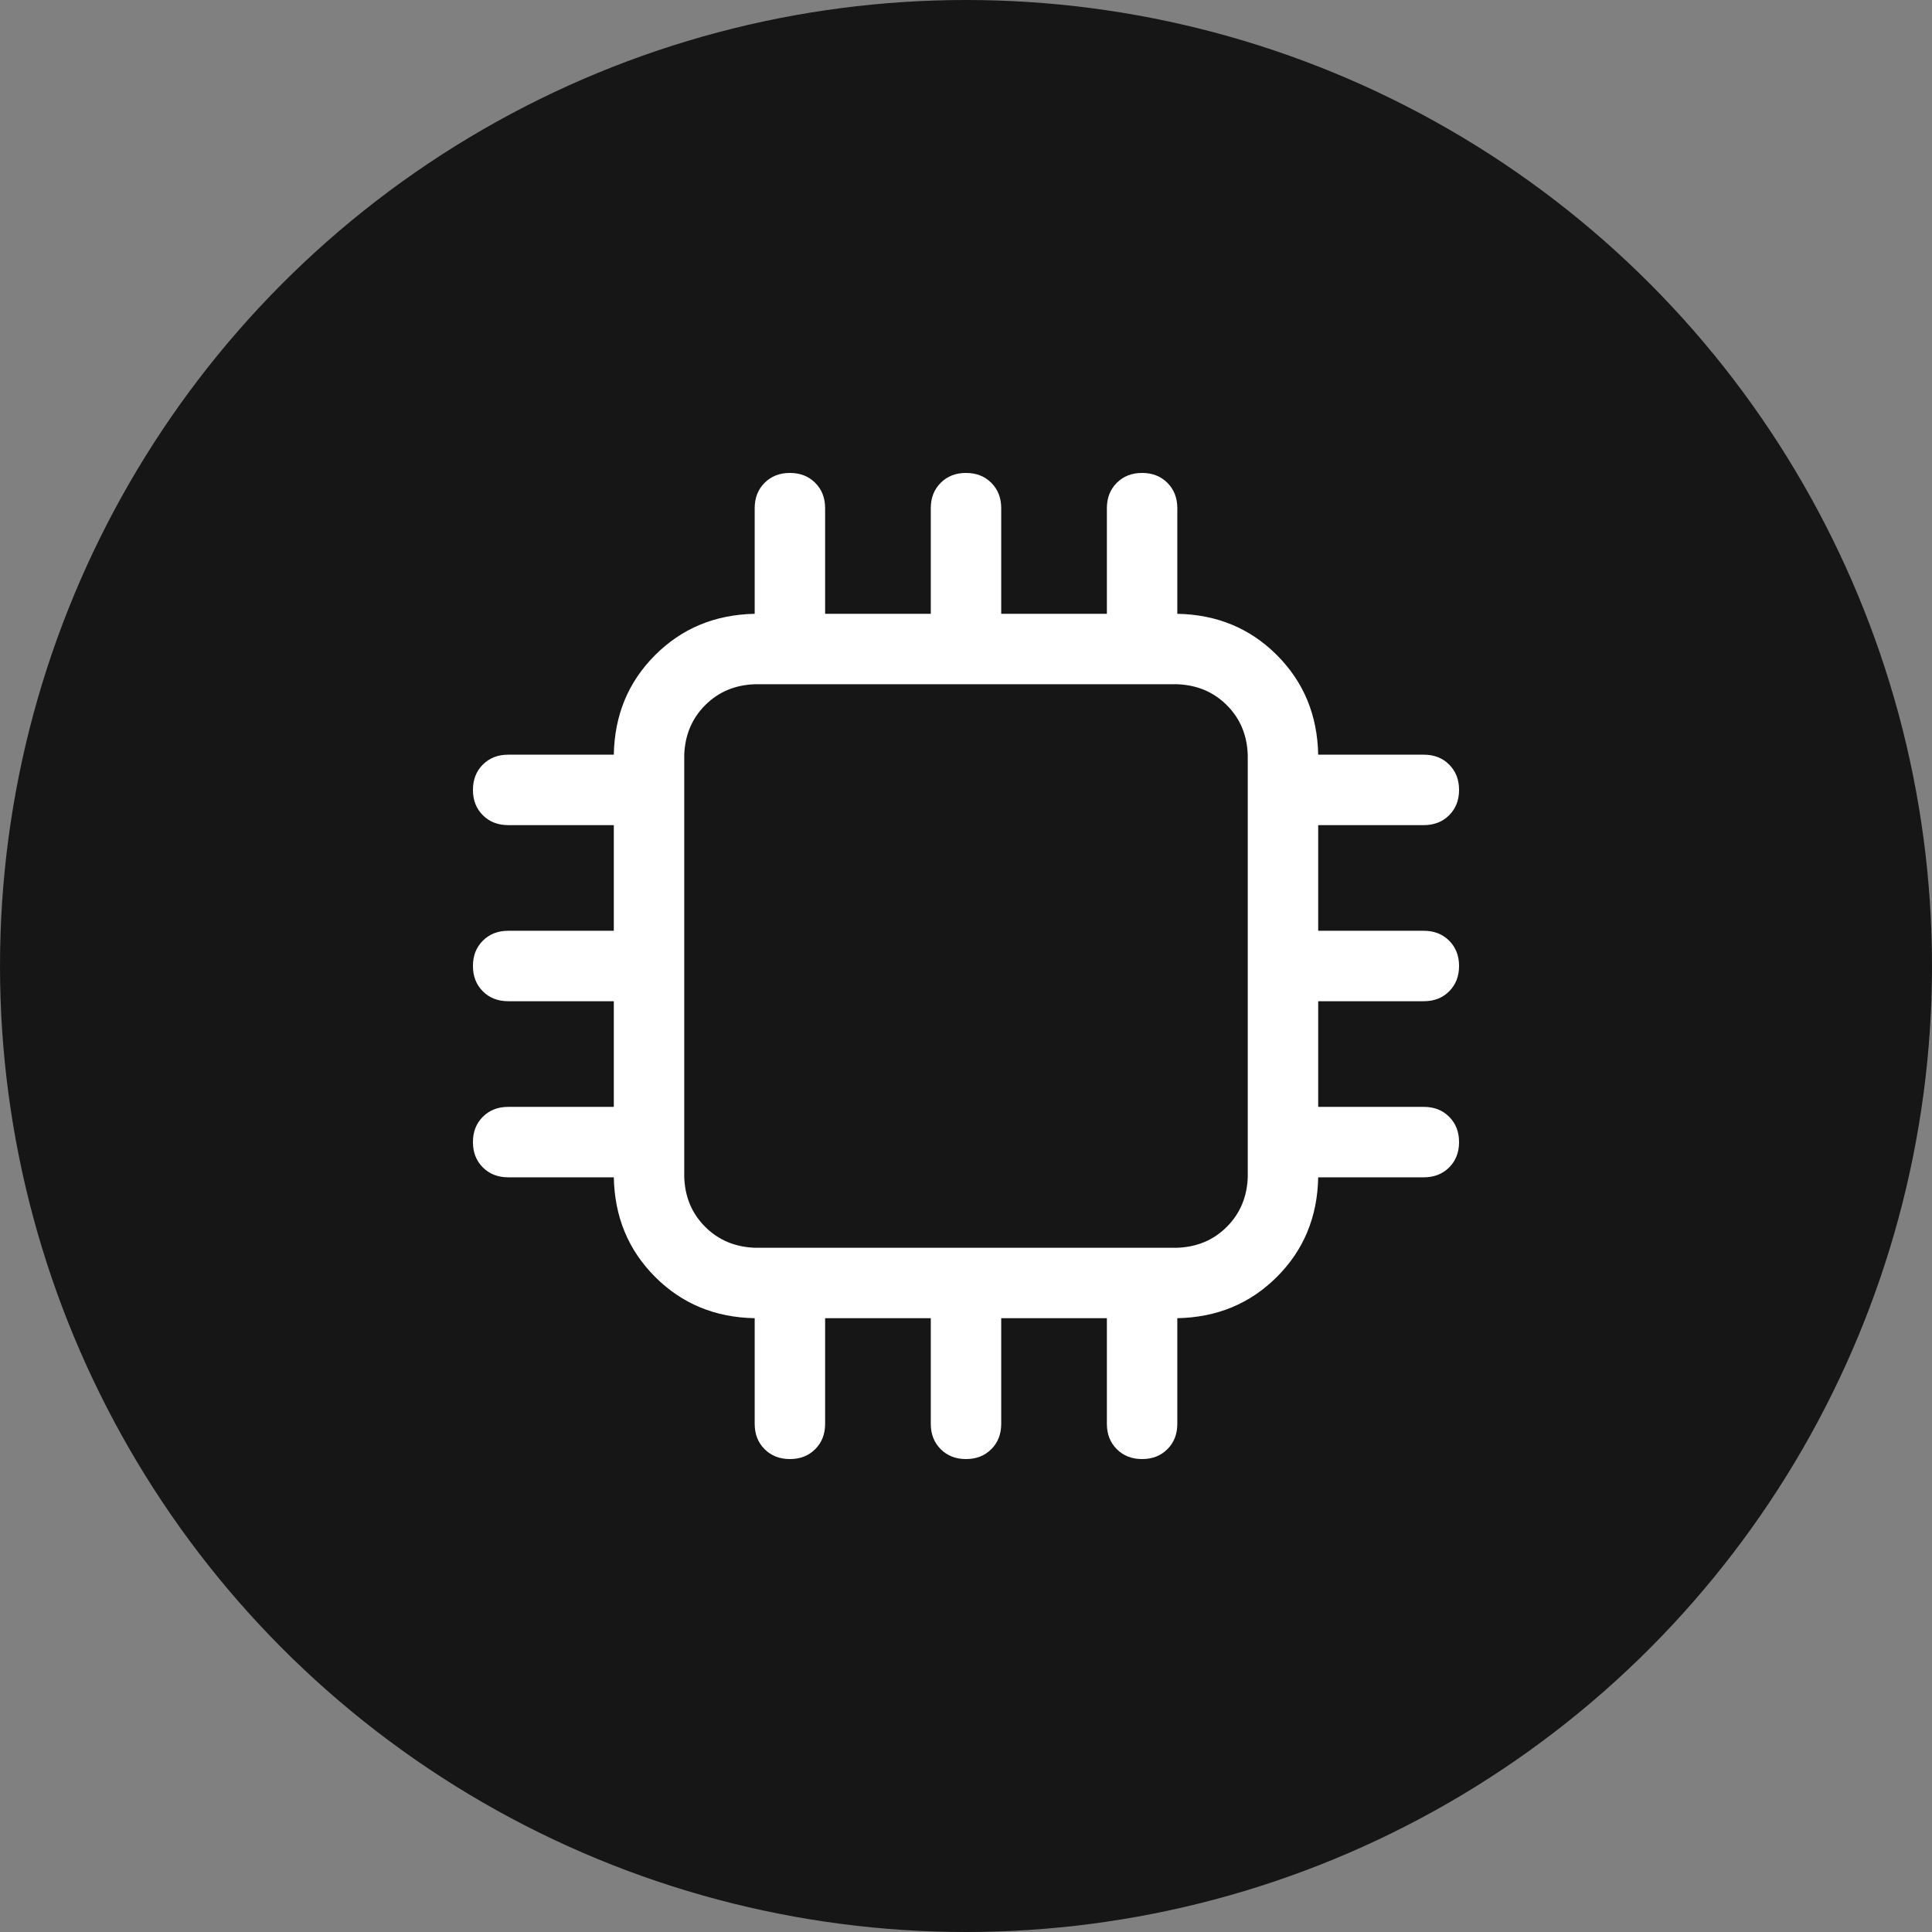 <svg width="48" height="48" viewBox="0 0 48 48" fill="none"
  xmlns="http://www.w3.org/2000/svg">
  <rect x="0" y="0" width="48" height="48" fill="#808080" stroke="none"/>
  <circle cx="24" cy="24" r="24" fill="#161617"/>
  <path d="M18.75 17C18.258 17.018 17.848 17.191 17.52 17.52C17.192 17.848 17.019 18.258 17 18.75V29.25C17.018 29.742 17.191 30.152 17.52 30.48C17.848 30.808 18.258 30.981 18.75 31H29.25C29.742 30.982 30.152 30.809 30.48 30.48C30.808 30.152 30.981 29.742 31 29.25V18.75C30.982 18.258 30.809 17.848 30.48 17.52C30.152 17.192 29.742 17.019 29.25 17H18.75ZM18.75 15.25H29.25C30.235 15.268 31.059 15.61 31.724 16.276C32.389 16.941 32.731 17.766 32.75 18.75V29.25C32.732 30.235 32.39 31.059 31.724 31.724C31.059 32.389 30.234 32.731 29.25 32.75H18.75C17.765 32.732 16.941 32.39 16.276 31.724C15.611 31.059 15.269 30.234 15.25 29.25V18.75C15.268 17.765 15.61 16.941 16.276 16.276C16.941 15.611 17.766 15.269 18.75 15.25ZM24 11.75C24.256 11.75 24.465 11.832 24.629 11.996C24.793 12.16 24.875 12.37 24.875 12.625V16.125H23.125V12.625C23.125 12.37 23.207 12.16 23.371 11.996C23.535 11.832 23.744 11.75 24 11.75ZM28.375 11.75C28.631 11.75 28.84 11.832 29.004 11.996C29.168 12.16 29.25 12.37 29.25 12.625V16.125H27.5V12.625C27.5 12.37 27.582 12.16 27.746 11.996C27.91 11.832 28.119 11.75 28.375 11.75ZM19.625 11.75C19.881 11.75 20.09 11.832 20.254 11.996C20.418 12.16 20.5 12.37 20.5 12.625V16.125H18.75V12.625C18.75 12.37 18.832 12.16 18.996 11.996C19.16 11.832 19.369 11.75 19.625 11.75ZM24 36.25C23.744 36.25 23.535 36.168 23.371 36.004C23.207 35.84 23.125 35.63 23.125 35.375V31.875H24.875V35.375C24.875 35.63 24.793 35.84 24.629 36.004C24.465 36.168 24.256 36.25 24 36.25ZM28.375 36.25C28.119 36.25 27.91 36.168 27.746 36.004C27.582 35.84 27.5 35.63 27.5 35.375V31.875H29.25V35.375C29.25 35.63 29.168 35.84 29.004 36.004C28.84 36.168 28.631 36.25 28.375 36.25ZM19.625 36.25C19.369 36.25 19.16 36.168 18.996 36.004C18.832 35.84 18.75 35.63 18.75 35.375V31.875H20.5V35.375C20.5 35.63 20.418 35.84 20.254 36.004C20.09 36.168 19.881 36.25 19.625 36.25ZM11.75 24C11.75 23.744 11.832 23.535 11.996 23.371C12.16 23.207 12.37 23.125 12.625 23.125H16.125V24.875H12.625C12.37 24.875 12.16 24.793 11.996 24.629C11.832 24.465 11.75 24.256 11.75 24ZM11.75 19.625C11.75 19.369 11.832 19.16 11.996 18.996C12.16 18.832 12.37 18.75 12.625 18.75H16.125V20.5H12.625C12.37 20.5 12.16 20.418 11.996 20.254C11.832 20.09 11.75 19.881 11.75 19.625ZM11.75 28.375C11.75 28.119 11.832 27.91 11.996 27.746C12.16 27.582 12.37 27.5 12.625 27.5H16.125V29.25H12.625C12.37 29.25 12.16 29.168 11.996 29.004C11.832 28.84 11.75 28.631 11.75 28.375ZM36.25 24C36.25 24.256 36.168 24.465 36.004 24.629C35.84 24.793 35.63 24.875 35.375 24.875H31.875V23.125H35.375C35.63 23.125 35.84 23.207 36.004 23.371C36.168 23.535 36.25 23.744 36.25 24ZM36.25 19.625C36.25 19.881 36.168 20.09 36.004 20.254C35.84 20.418 35.63 20.5 35.375 20.5H31.875V18.75H35.375C35.63 18.75 35.84 18.832 36.004 18.996C36.168 19.16 36.25 19.369 36.25 19.625ZM36.25 28.375C36.25 28.631 36.168 28.84 36.004 29.004C35.84 29.168 35.63 29.25 35.375 29.25H31.875V27.5H35.375C35.63 27.5 35.84 27.582 36.004 27.746C36.168 27.91 36.25 28.119 36.25 28.375Z" fill="white"/>
</svg>
